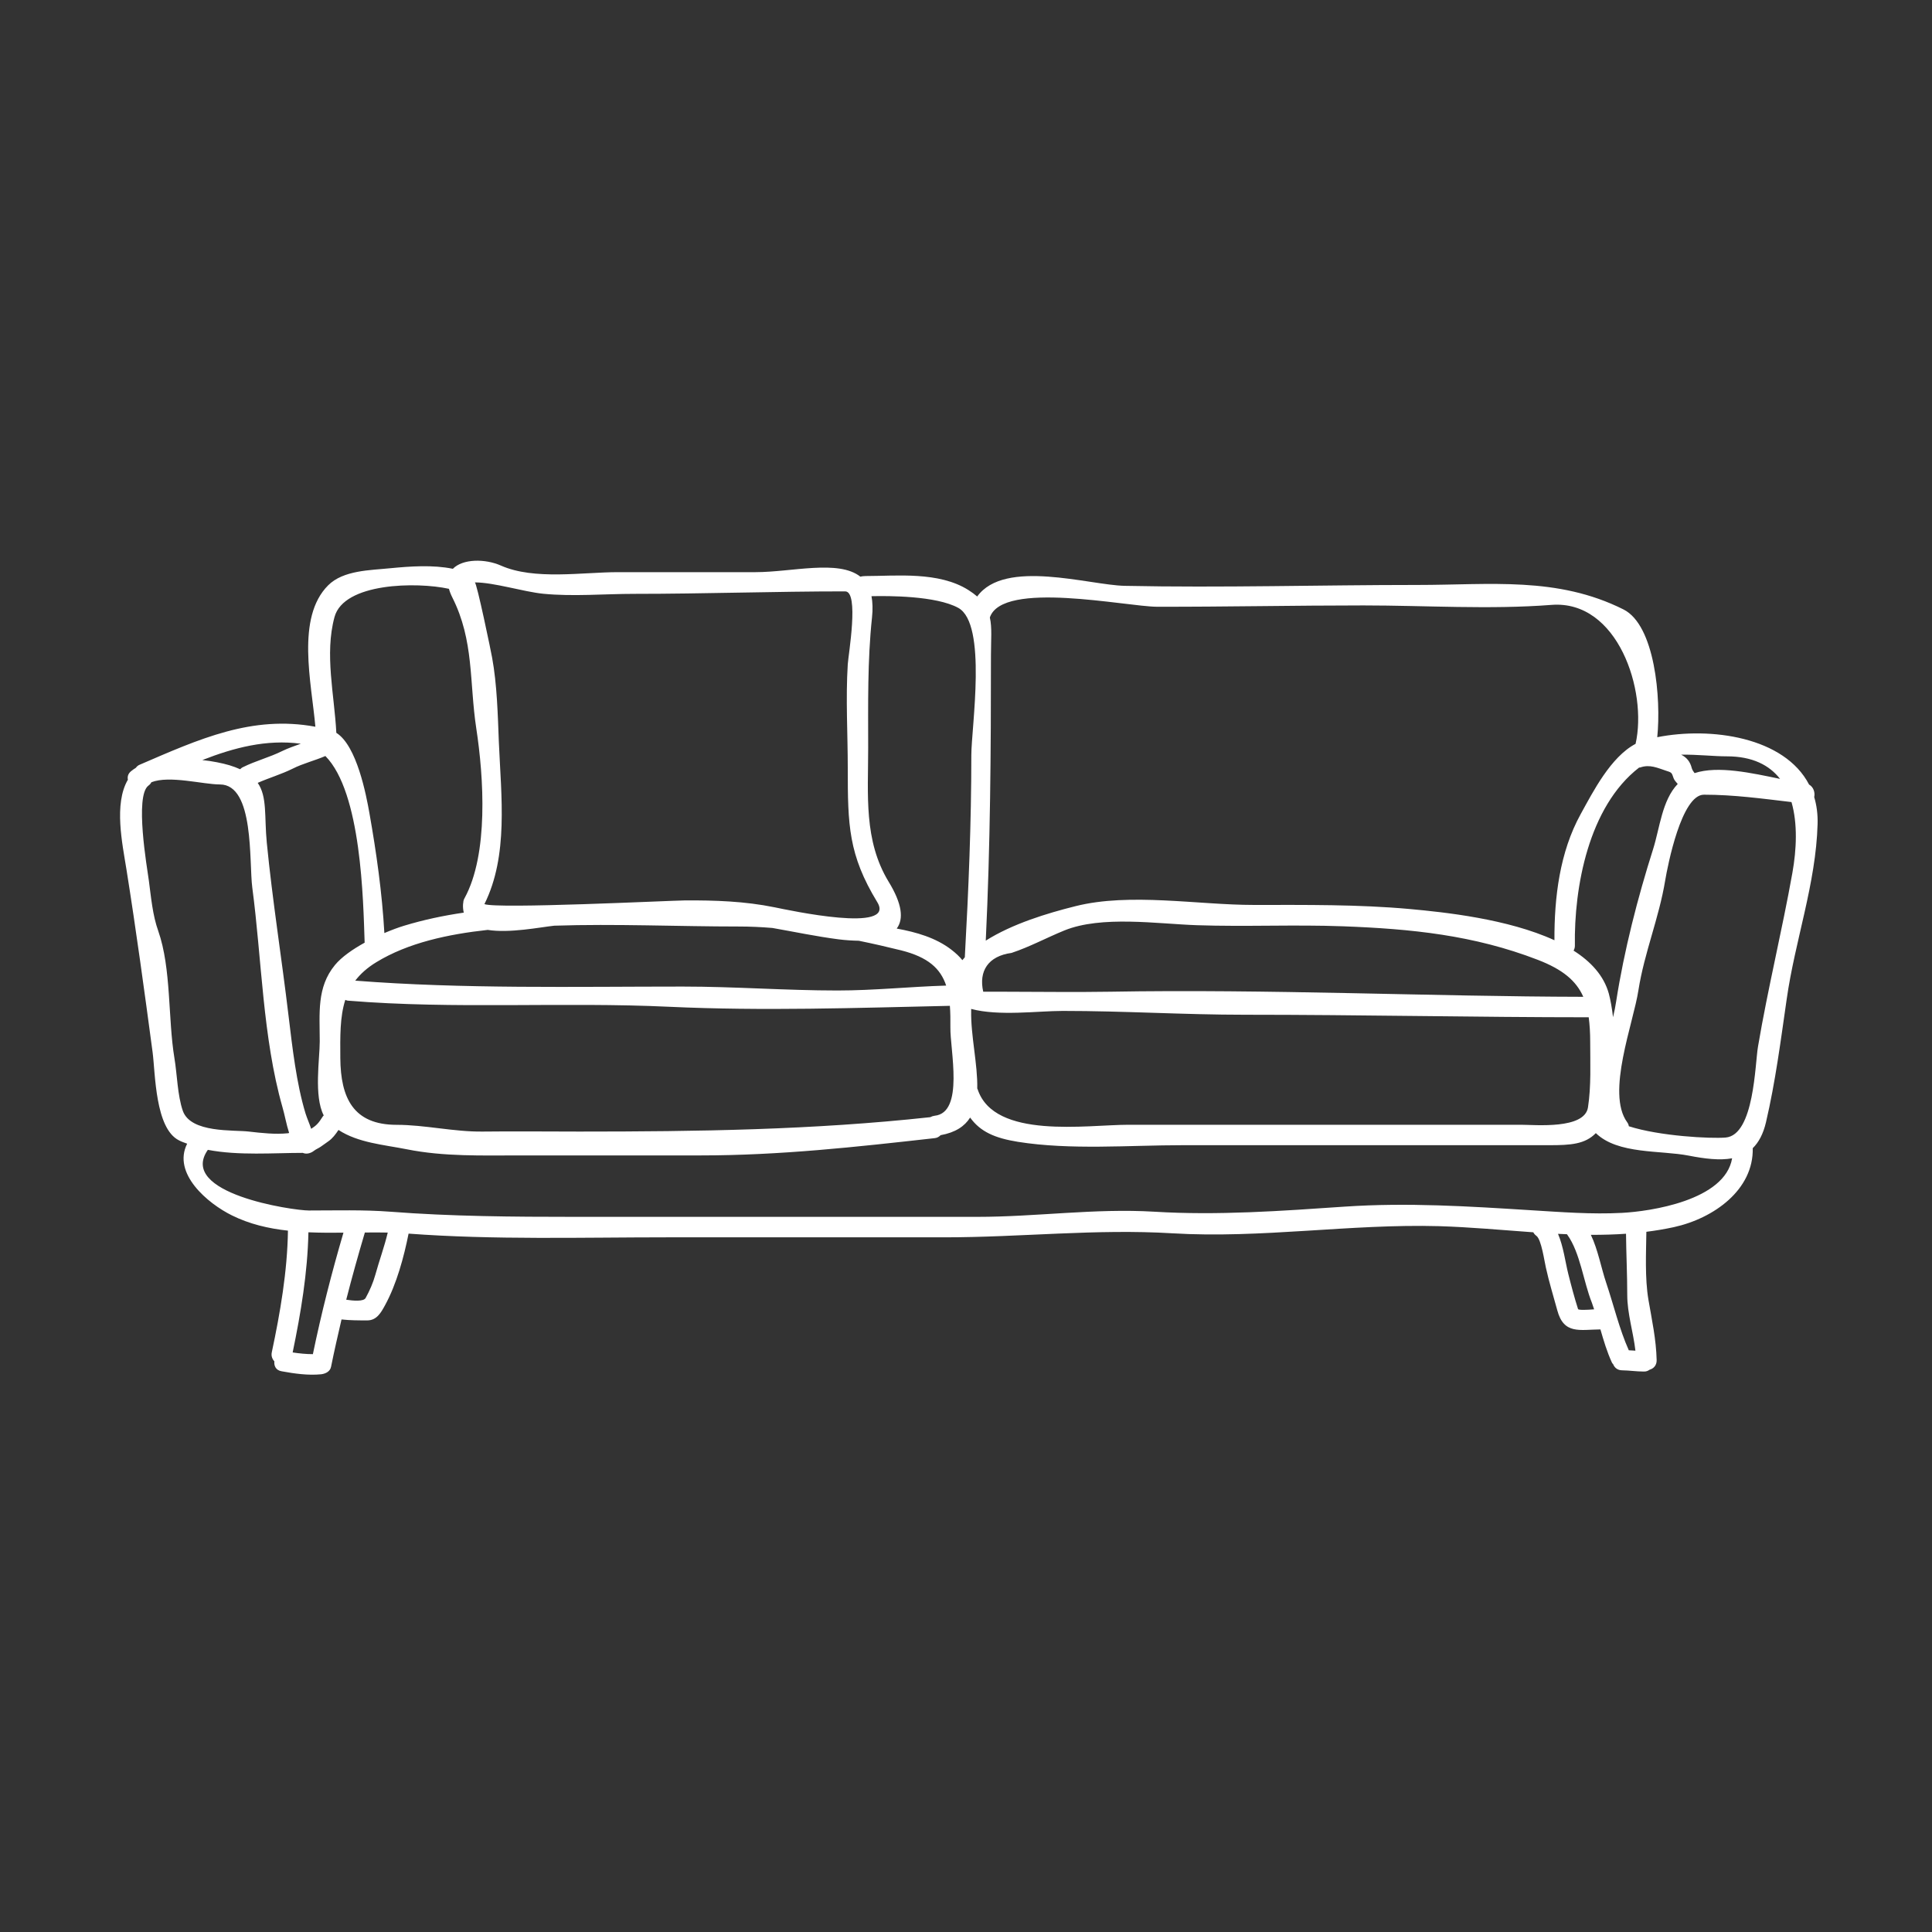 <?xml version="1.0" encoding="UTF-8"?> <svg xmlns="http://www.w3.org/2000/svg" xmlns:xlink="http://www.w3.org/1999/xlink" width="500" zoomAndPan="magnify" viewBox="0 0 375 375" height="500" preserveAspectRatio="xMidYMid meet"><rect x="0" y="0" width="375" height="375" fill="#333333" stroke="none"/> <defs> <clipPath id="199b0e4d83"> <path d="M 23 108 L 352.953 108 L 352.953 267 L 23 267 Z M 23 108 " clip-rule="nonzero"></path> </clipPath> </defs> <g clip-path="url(#199b0e4d83)"> <path fill="#ffffff" d="M 55.914 219.961 C 55.988 219.938 56.055 219.918 56.117 219.906 C 55.582 218.25 55.258 216.359 54.82 214.879 C 50.977 201.355 50.816 186.176 48.969 172.285 C 48.316 167.324 49.422 152.262 42.684 152.262 C 39.422 152.262 32.895 150.457 29.387 151.832 C 29.27 152.07 29.066 152.305 28.809 152.488 C 26.113 154.488 28.551 168.398 28.895 170.945 C 29.324 174.156 29.621 177.656 30.719 180.707 C 33.27 188 32.586 197.691 33.852 205.359 C 34.387 208.52 34.441 212.613 35.492 215.629 C 37.047 219.961 45.344 219.281 48.316 219.637 C 50.773 219.918 53.414 220.219 55.914 219.961 Z M 58.391 144.355 C 51.684 143.465 45.375 145.141 39.27 147.527 C 41.266 147.742 43.113 148.117 44.539 148.535 C 45.32 148.773 46 149.031 46.609 149.309 C 46.77 149.168 46.91 149.008 47.145 148.91 C 49.625 147.676 52.285 147.012 54.785 145.773 C 55.934 145.215 57.168 144.797 58.391 144.355 Z M 66.664 239.262 C 64.402 239.285 62.125 239.285 59.863 239.188 C 59.703 247.031 58.391 254.859 56.805 262.508 C 58.09 262.703 59.422 262.84 60.73 262.84 C 62.383 254.859 64.371 247.074 66.664 239.262 Z M 70.777 182.973 C 70.496 174.77 70.164 153.832 63.156 146.742 C 61.074 147.645 58.832 148.172 56.781 149.211 C 54.582 150.297 52.242 150.973 50.023 151.953 C 51.898 154.668 51.289 158.461 51.781 163.531 C 52.875 174.746 54.68 185.992 56.012 197.219 C 56.75 203.297 57.523 210.27 59.305 216.125 C 59.605 217.082 60.066 218.09 60.398 219.102 C 60.816 218.832 61.215 218.551 61.547 218.207 C 61.945 217.812 62.266 217.297 62.578 216.824 C 62.621 216.738 62.715 216.617 62.836 216.5 C 60.891 212.75 62.062 205.5 62.062 202.16 C 62.062 196.68 61.449 191.652 65.004 187.324 C 66.289 185.758 68.438 184.262 70.777 182.973 Z M 75.262 239.242 C 73.789 239.211 72.32 239.211 70.82 239.23 C 69.531 243.582 68.316 247.91 67.203 252.273 C 68.512 252.477 70.582 252.668 70.969 251.938 C 71.754 250.512 72.418 248.996 72.855 247.426 C 73.609 244.688 74.605 242.004 75.262 239.242 Z M 90.168 174.34 C 94.844 165.777 93.91 150.941 92.441 141.348 C 91.078 132.402 92.043 124.367 87.785 115.945 C 87.484 115.344 87.281 114.805 87.141 114.289 C 80.875 112.914 66.73 113.098 64.926 119.77 C 62.973 126.965 64.906 134.871 65.281 142.242 C 69.25 144.723 71.074 154.25 71.711 157.871 C 73.062 165.496 74.168 173.34 74.605 181.105 C 75.992 180.516 77.32 180.02 78.457 179.676 C 82.246 178.527 86.109 177.711 90.016 177.141 C 89.898 176.617 89.824 176.047 89.887 175.371 C 89.898 175.328 89.918 175.285 89.918 175.273 C 89.918 174.973 89.984 174.648 90.168 174.34 Z M 150.324 176.102 C 153.176 176.68 173.973 181.191 170.281 175.113 C 164.672 165.895 164.551 160.148 164.551 149.117 C 164.551 142.434 164.133 135.602 164.551 128.93 C 164.672 127.039 166.797 114.785 164.047 114.785 C 150.484 114.785 136.75 115.266 123.141 115.266 C 117.324 115.266 111.211 115.816 105.426 115.246 C 101.551 114.848 95.895 113.043 92.16 113.043 C 92.539 113.043 95.359 126.688 95.52 127.652 C 96.477 132.84 96.625 138.824 96.828 144.066 C 97.281 154.668 98.707 166.055 94.027 175.488 C 96.488 176.445 129.742 174.812 132.938 174.77 C 138.797 174.734 144.57 174.93 150.324 176.102 Z M 183.652 191.301 C 182.547 187.957 180.102 185.777 174.93 184.469 C 172.289 183.812 169.531 183.18 166.688 182.598 C 165.484 182.578 164.176 182.5 162.738 182.32 C 158.438 181.762 154.188 180.867 149.926 180.117 C 147.727 179.934 145.559 179.836 143.457 179.836 C 131.555 179.836 119.492 179.281 107.582 179.676 C 104.805 179.977 98.91 181.168 94.664 180.492 C 87.012 181.332 79.242 182.973 73.039 186.766 C 71.27 187.84 69.938 189.055 68.953 190.344 C 89.898 191.977 111.574 191.492 132.543 191.492 C 142.617 191.492 152.523 192.254 162.523 192.254 C 169.648 192.254 176.57 191.516 183.652 191.301 Z M 181.41 216.566 C 187.203 215.984 184.395 203.75 184.469 199.422 C 184.488 197.918 184.469 196.52 184.371 195.23 C 166.16 195.629 148.199 196.262 129.902 195.414 C 109.172 194.438 88.234 195.93 67.578 194.23 C 67.363 194.223 67.203 194.137 67.02 194.082 C 65.957 197.402 66.031 201.215 66.055 205.383 C 66.117 213.086 68.555 218.328 76.988 218.328 C 82.484 218.328 88.074 219.703 93.695 219.637 C 99.941 219.562 106.188 219.637 112.445 219.637 C 135.441 219.637 157.758 219.324 180.562 216.844 C 180.82 216.703 181.098 216.609 181.41 216.566 Z M 188.535 146.57 C 188.535 141.219 191.668 121.078 185.992 117.984 C 181.668 115.621 172.363 115.645 169.156 115.719 C 169.371 116.867 169.434 118.223 169.254 119.875 C 168.363 128.234 168.512 136.773 168.512 145.195 C 168.512 154.273 167.621 163.133 172.48 171.137 C 175.102 175.414 175.445 178.387 174.051 180.234 C 177.859 180.934 181.613 181.996 184.652 184.328 C 185.562 185.027 186.262 185.703 186.797 186.367 C 186.969 186.176 187.109 185.992 187.27 185.809 C 188 172.652 188.535 159.773 188.535 146.57 Z M 307.316 193.48 C 305.941 190.363 303.324 188.164 298.461 186.293 C 286.059 181.504 273.934 180.289 260.699 179.793 C 251.258 179.441 241.77 179.902 232.328 179.582 C 224.688 179.324 213.816 177.656 206.574 180.609 C 203.117 182.02 199.867 183.789 196.336 184.961 C 191.777 185.574 189.941 188.516 190.844 192.492 C 192.164 192.492 193.484 192.492 194.801 192.492 C 201.809 192.492 208.379 192.609 215.406 192.492 C 246.074 191.953 277.988 193.426 307.316 193.48 Z M 308.227 214.934 C 308.859 210.859 308.656 206.34 308.656 202.246 C 308.656 200.473 308.559 198.883 308.367 197.453 C 286.703 197.453 264.09 196.961 241.676 196.961 C 229.688 196.961 218.281 196.219 206.273 196.219 C 201.457 196.219 193.91 197.273 188.504 195.832 C 188.504 195.93 188.504 196.027 188.504 196.145 C 188.395 200.945 189.793 206.605 189.684 211.281 C 189.707 211.344 189.75 211.375 189.77 211.461 C 193.02 221.207 210.965 218.316 218.988 218.316 C 227.391 218.316 235.785 218.316 244.176 218.316 C 261.195 218.316 278.223 218.316 295.242 218.316 C 297.969 218.316 307.574 219.25 308.227 214.934 Z M 309.418 254.141 C 309.277 253.734 309.141 253.293 308.98 252.852 C 307.348 248.801 306.734 243.184 304.215 239.66 C 304.184 239.648 304.184 239.605 304.141 239.562 C 303.559 239.543 302.992 239.52 302.41 239.488 C 303.461 241.949 303.84 245.031 304.395 247.234 C 304.965 249.512 305.586 251.844 306.297 254.086 C 306.383 254.324 308.086 254.25 309.418 254.141 Z M 316.148 262.09 C 316.574 262.109 317.016 262.133 317.434 262.164 C 317.016 258.512 315.848 254.98 315.848 251.328 C 315.848 247.332 315.641 243.164 315.609 239.469 C 313.348 239.629 311.059 239.684 308.785 239.684 C 310.168 242.562 310.781 246.094 311.777 249.039 C 313.207 253.293 314.312 257.977 316.148 262.09 Z M 317.465 144.379 C 319.797 134.109 314.023 116.438 301.176 117.406 C 289.137 118.34 276.711 117.512 264.629 117.512 C 251.277 117.512 237.93 117.793 224.57 117.77 C 218.656 117.75 194.555 112.582 192.129 119.855 C 192.582 121.84 192.344 124.184 192.344 127.18 C 192.344 145.797 192.227 164.102 191.336 182.578 C 196.477 179.324 203.203 177.27 208.754 175.887 C 219.332 173.223 232.512 175.648 243.34 175.648 C 253.402 175.648 263.664 175.531 273.684 176.445 C 280.328 177.055 292.668 178.344 301.715 182.5 C 301.68 174.176 302.734 165.402 306.812 158.012 C 309.191 153.703 312.629 146.926 317.465 144.379 Z M 325.645 152.168 C 325.332 151.812 324.969 151.414 324.848 151.059 C 324.473 150.039 324.57 149.965 323.488 149.633 C 321.715 149.051 320.223 148.309 318.367 148.965 C 318.281 148.988 318.207 148.965 318.145 148.988 C 308.324 156.582 305.5 172.254 305.684 183.555 C 305.684 183.93 305.586 184.242 305.426 184.512 C 308.797 186.648 311.316 189.387 312.273 192.867 C 312.605 194.102 312.883 195.691 313.09 197.434 C 313.348 196.348 313.562 195.305 313.699 194.359 C 315.234 184.512 317.863 174.273 320.879 164.777 C 322.156 160.727 322.605 155.324 325.645 152.168 Z M 336.203 224.824 C 333.801 225.266 330.945 224.922 327.789 224.309 C 322.34 223.234 314.023 224.094 309.75 219.938 C 307.648 222.109 304.816 222.281 300.727 222.281 C 276.988 222.281 253.266 222.281 229.527 222.281 C 219.172 222.281 207.809 223.258 197.559 221.625 C 193.062 220.895 190.285 219.66 188.301 216.918 C 187.246 218.605 185.445 219.82 182.578 220.336 C 182.27 220.637 181.914 220.871 181.41 220.914 C 166.16 222.625 151.375 224.266 136.031 224.266 C 124.332 224.266 112.625 224.266 100.918 224.266 C 93.559 224.266 86.195 224.523 78.953 223.074 C 74.469 222.184 69.543 221.828 65.699 219.324 C 65.141 220.164 64.539 220.969 63.734 221.527 C 63.223 221.871 62.758 222.246 62.246 222.582 C 61.848 222.859 61.312 223.074 60.957 223.355 C 60.301 223.871 59.488 224.074 58.77 223.773 C 58.758 223.773 58.734 223.773 58.734 223.773 C 53.176 223.773 46.309 224.332 40.344 223.184 C 34.43 231.637 56.805 234.957 59.938 234.957 C 65.164 234.957 70.562 234.793 75.754 235.191 C 87.535 236.105 99.664 236.191 111.469 236.191 C 137.543 236.191 163.598 236.191 189.672 236.191 C 201.242 236.191 212.488 234.504 224.055 235.191 C 236.32 235.945 248.801 235.043 261.055 234.203 C 273.18 233.387 285.027 234.141 297.109 234.902 C 302.969 235.258 308.938 235.73 314.816 235.418 C 320.289 235.137 334.828 233.012 336.203 224.824 Z M 345.508 151.18 C 343.445 148.535 340.172 146.805 335.195 146.805 C 332.609 146.805 329.398 146.43 326.32 146.484 C 327.371 147.02 328.047 147.793 328.379 149.117 C 328.488 149.469 328.703 149.781 328.918 150.062 C 333.465 148.559 340.086 150.062 345.508 151.18 Z M 347.91 169.375 C 348.703 164.895 348.941 159.879 347.727 155.68 C 342.02 155.012 336.559 154.25 330.73 154.25 C 326.383 154.25 323.703 167.957 323.207 170.922 C 322.016 178.172 319.16 184.941 318.023 192.168 C 317.059 198.57 311.715 212.141 315.824 217.812 C 316.02 218.07 316.125 218.348 316.156 218.605 C 322.176 220.539 332.039 221.035 334.938 220.797 C 340.504 220.336 340.645 206.457 341.227 203.137 C 343.145 191.793 345.902 180.652 347.91 169.375 Z M 352.137 154.711 C 352.609 156.301 352.848 158.031 352.793 159.953 C 352.469 171.578 348.402 182.555 346.785 194.016 C 345.625 202.043 344.617 209.949 342.77 217.855 C 342.234 220.121 341.363 221.73 340.207 222.859 C 340.387 230.926 332.672 236.48 324.891 238.188 C 323.121 238.574 321.34 238.867 319.559 239.09 C 319.516 242.98 319.238 248.051 319.969 252.336 C 320.645 256.27 321.457 259.984 321.555 263.992 C 321.578 265.031 320.945 265.645 320.191 265.859 C 319.891 266.074 319.539 266.234 319.055 266.215 C 317.648 266.215 316.266 266 314.848 265.977 C 313.938 265.969 313.367 265.441 313.109 264.785 C 313.023 264.688 312.949 264.637 312.883 264.496 C 311.918 262.402 311.273 260.219 310.641 258.039 C 306.66 258.074 303.539 259.07 302.273 254.344 C 301.52 251.562 300.664 248.844 300.051 246.02 C 299.77 244.848 299.191 240.617 298.227 239.887 C 297.945 239.684 297.742 239.445 297.613 239.188 C 291.477 238.746 285.348 238.18 279.297 237.996 C 262.074 237.523 244.809 240.422 227.562 239.383 C 212.766 238.488 198.16 240.164 183.344 240.164 C 165.422 240.164 147.5 240.164 129.57 240.164 C 113 240.164 95.832 240.68 79.305 239.445 C 78.395 244.012 76.969 249.266 74.746 253.324 C 73.973 254.742 73.137 256.289 71.289 256.289 C 69.586 256.289 67.953 256.289 66.289 256.105 C 65.582 259.148 64.883 262.188 64.262 265.27 C 64.09 266.203 63.199 266.633 62.363 266.742 C 59.82 267 57.148 266.621 54.648 266.16 C 53.531 265.969 53.156 265.086 53.254 264.238 C 52.855 263.797 52.598 263.207 52.758 262.465 C 54.391 254.785 55.773 246.773 55.891 238.867 C 52.105 238.457 48.434 237.598 45.023 235.91 C 40.301 233.582 33.41 227.77 36.328 221.988 C 35.793 221.785 35.234 221.613 34.742 221.344 C 30.094 219.023 30.16 208.336 29.621 204.242 C 28.035 192.375 26.426 180.566 24.547 168.773 C 23.754 163.789 22.066 156.043 24.824 151.34 C 24.707 150.781 24.836 150.199 25.418 149.707 C 25.695 149.469 26.027 149.246 26.371 149.031 C 26.543 148.793 26.77 148.559 27.145 148.418 C 38.637 143.465 48.895 138.781 61.215 141.059 C 60.465 132.508 57.414 119.898 63.691 113.613 C 66.645 110.66 71.902 110.691 75.754 110.293 C 79.648 109.918 83.996 109.605 87.902 110.402 C 89.801 108.445 94.148 108.414 97.227 109.777 C 103.707 112.645 113.078 111.055 119.965 111.055 C 128.871 111.055 137.758 111.055 146.652 111.055 C 153.672 111.055 162.738 108.574 166.988 111.926 C 167.289 111.863 167.621 111.809 168.02 111.809 C 173.973 111.809 182.227 110.875 188 114.547 C 188.652 114.965 189.191 115.363 189.672 115.781 C 195.008 108.391 211.414 113.57 218.305 113.711 C 237.254 114.105 256.215 113.539 275.164 113.539 C 289.277 113.539 302.25 111.852 315.105 118.285 C 321.223 121.336 322.445 135.582 321.672 143.09 C 332.113 141.027 346.363 143.066 351.141 152.285 C 352.02 152.777 352.332 153.852 352.137 154.711 " fill-opacity="1" fill-rule="nonzero"></path> </g> </svg> 
